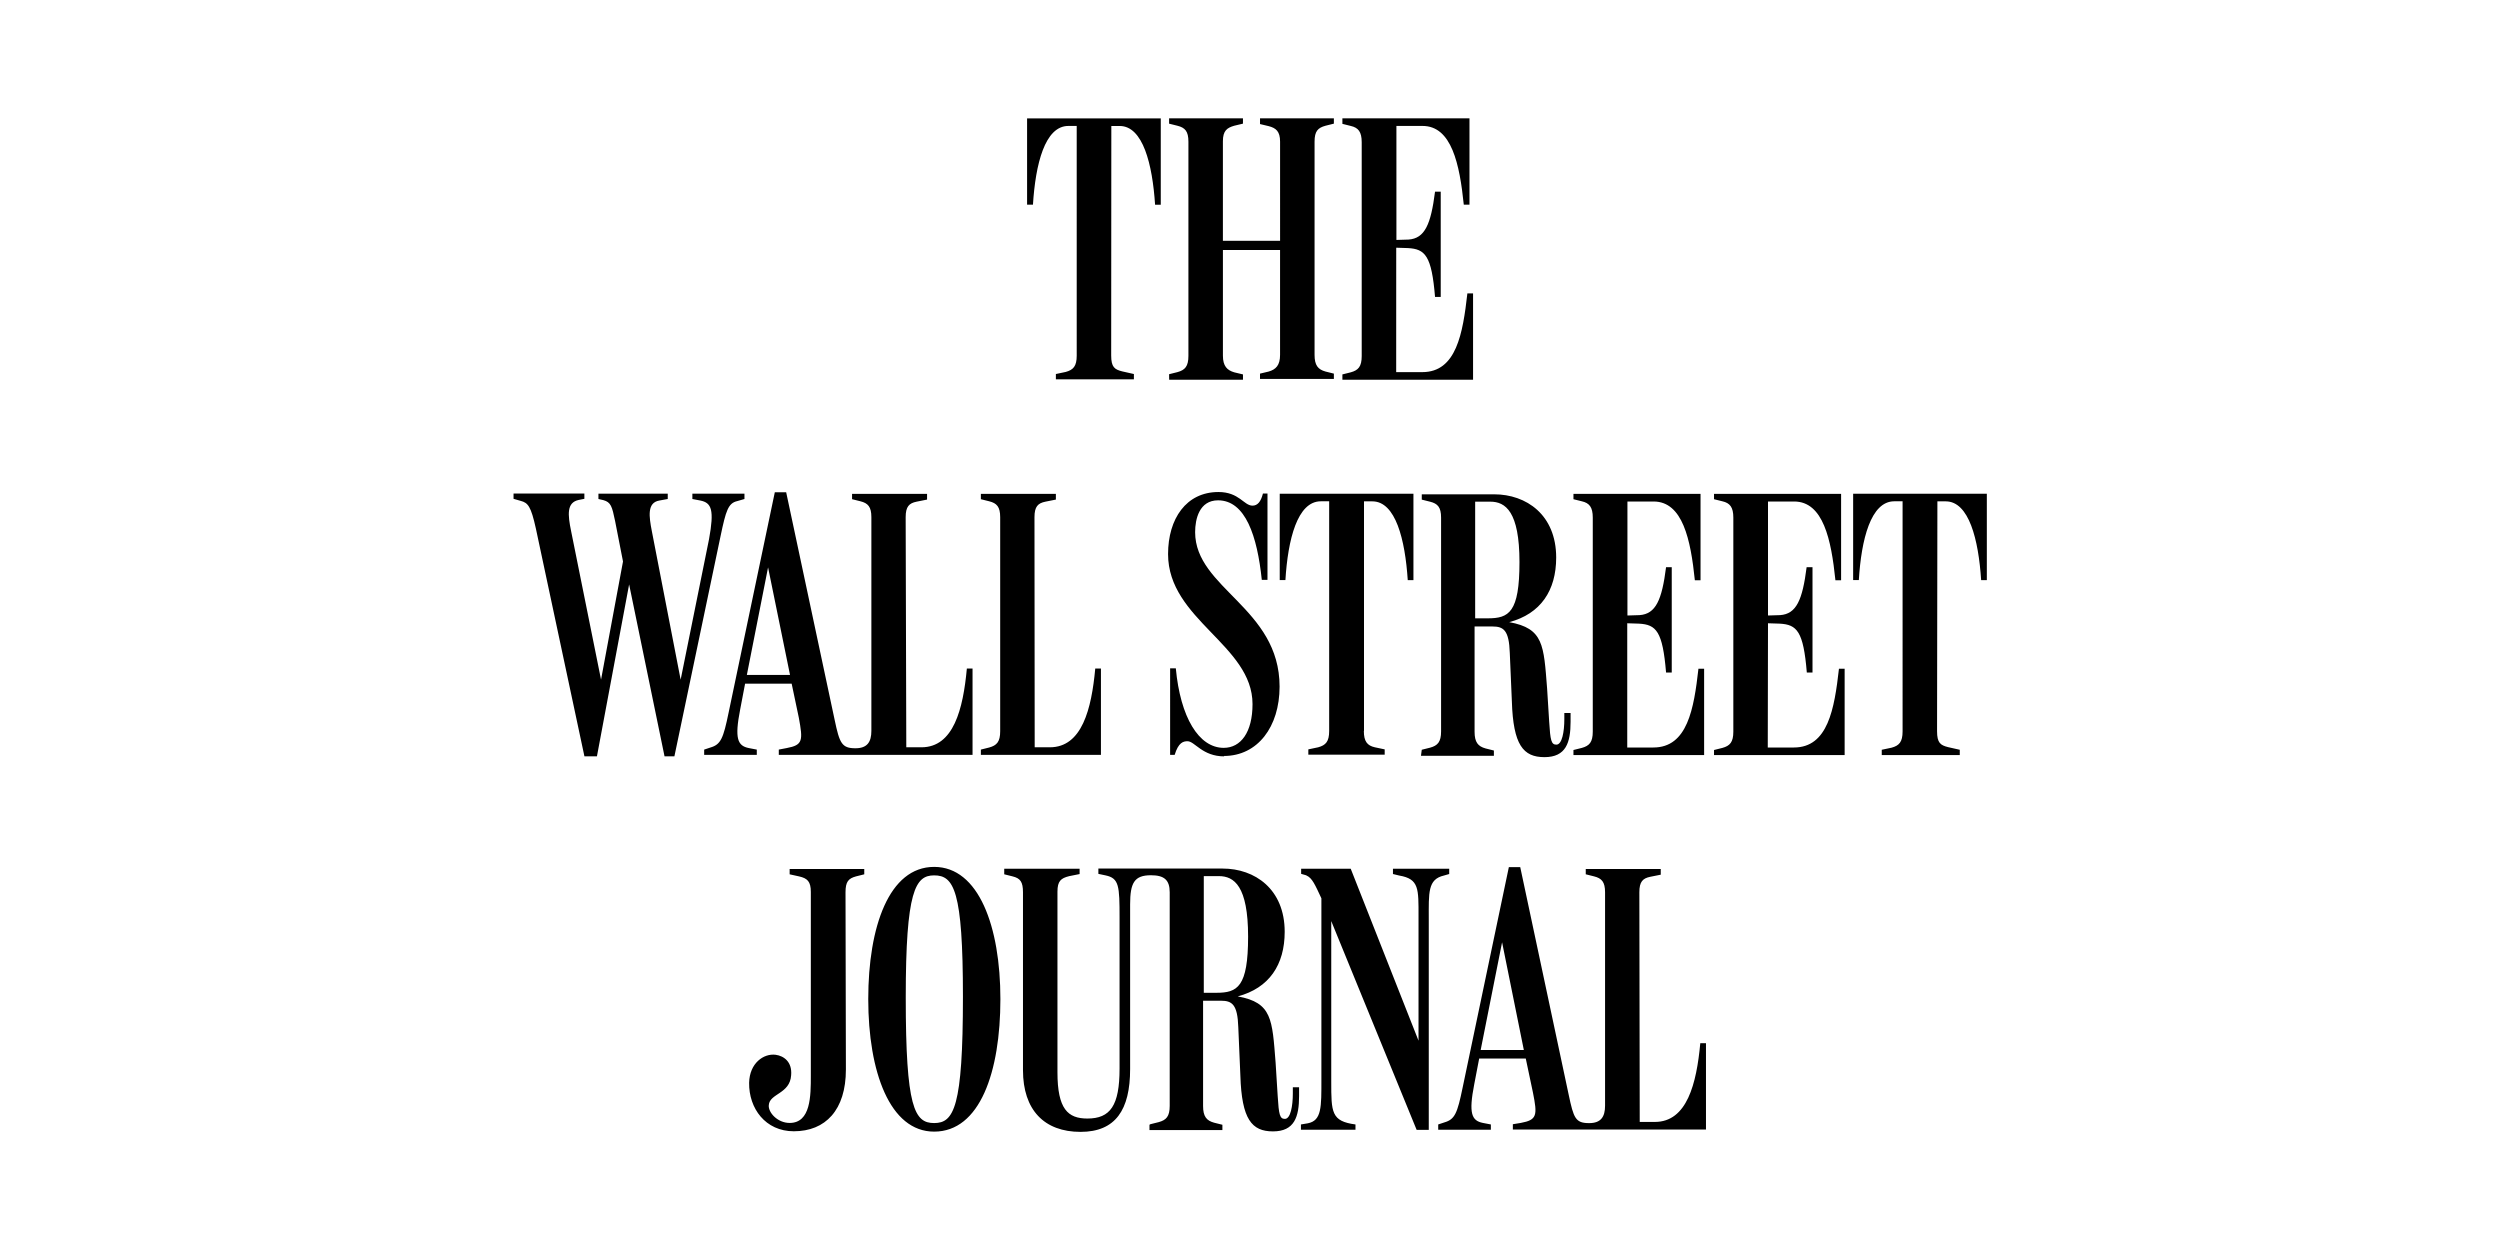 <svg height="60" width="120" xmlns="http://www.w3.org/2000/svg"><path d="M25.722 25.37c-.236-1.072-.38-1.236-.727-1.327l-.345-.1v-.255h3.4v.255l-.273.054c-.582.127-.527.7-.363 1.5l1.436 7.126 1.054-5.672-.38-1.945c-.145-.7-.2-.9-.563-1l-.236-.054v-.255h3.327v.255l-.4.073c-.6.1-.5.763-.363 1.472l1.382 7.127 1.363-6.745c.255-1.4.127-1.745-.418-1.854l-.382-.073v-.255h2.5v.255l-.345.1c-.436.1-.545.454-.8 1.672l-2.218 10.58h-.473l-1.7-8.253-1.545 8.253h-.6zm17.78 10.5h.727c1.545 0 2-1.837 2.18-3.78h.273v4.144h-9.3v-.254l.38-.073c.782-.145.782-.363.582-1.454L38 32.817h-2.236l-.236 1.237c-.273 1.4-.127 1.745.418 1.854l.38.073v.254H33.8v-.254l.3-.1c.5-.145.618-.436.873-1.673l2.218-10.58h.545l2.327 10.926c.236 1.127.345 1.363 1 1.363.563 0 .763-.3.763-.836V24.825c0-.5-.163-.673-.527-.764l-.4-.1v-.254h3.6v.273l-.5.1c-.363.073-.527.236-.527.745zm-7.653-3.473h2.072l-1.054-5.163zm13.816 3.473h.727c1.545 0 2-1.837 2.18-3.78h.273v4.144h-5.763v-.254l.4-.1c.363-.1.527-.273.527-.782V24.826c0-.5-.163-.673-.527-.764l-.4-.1v-.255h3.6v.273l-.5.1c-.363.073-.527.236-.527.745zm9.1.436c-1.054 0-1.418-.727-1.763-.727-.2 0-.436.054-.618.654h-.218V32.08h.273c.218 2.345 1.1 3.817 2.3 3.817.818 0 1.382-.745 1.382-2.1 0-2.836-4.054-4.054-4.054-7.2 0-1.7.873-2.98 2.418-2.98 1 0 1.218.654 1.636.654.236 0 .4-.182.5-.582h.218v4.145h-.273c-.218-2.1-.782-3.818-2.1-3.818-.9 0-1.1.9-1.1 1.527 0 2.7 4.054 3.636 4.054 7.417-.001 1.928-1.055 3.327-2.673 3.327zm6.7-1.218c0 .5.163.7.527.782l.473.1v.254H62.8v-.254l.473-.1c.363-.1.527-.273.527-.782V24.062h-.4c-1.127 0-1.582 1.836-1.7 3.78h-.273V23.7h6.418v4.145h-.273c-.127-1.945-.582-3.78-1.7-3.78h-.4V35.08zm2.78.9l.4-.1c.363-.1.527-.273.527-.782v-10.26c0-.5-.163-.673-.527-.764l-.4-.1v-.255h3.472c1.545 0 2.98.982 2.98 3.036 0 1.582-.745 2.7-2.254 3.1 1.654.3 1.654 1.1 1.818 3.18l.1 1.6c.055.9.1 1.1.345 1.1.273 0 .382-.618.382-1.218v-.3h.3v.418c0 1-.218 1.7-1.254 1.7-1.018 0-1.5-.582-1.564-2.672l-.1-2.327c-.036-1.1-.3-1.273-.836-1.273h-.854v5.054c0 .5.163.7.527.8l.4.1v.254h-3.5zm2.563-6.308h.6c1.018 0 1.527-.273 1.527-2.7s-.673-2.9-1.4-2.9h-.727zm7.3 6.2h1.254c1.636 0 1.946-1.854 2.163-3.78h.273v4.144h-6.272V36l.4-.1c.363-.1.527-.273.527-.782V24.844c0-.5-.163-.7-.527-.782l-.4-.1v-.255h6.1v4.145h-.273c-.2-1.945-.582-3.78-1.982-3.78h-1.254v5.472l.582-.018c.78-.055 1.073-.727 1.272-2.3h.273v5.054h-.273c-.164-1.98-.472-2.3-1.3-2.345l-.563-.018zm6.745 0h1.254c1.636 0 1.945-1.854 2.163-3.78h.273v4.144h-6.27V36l.4-.1c.363-.1.527-.273.527-.782V24.844c0-.5-.164-.7-.527-.782l-.4-.1v-.255h6.1v4.145H88.1c-.2-1.945-.582-3.78-1.982-3.78h-1.254v5.472l.582-.018c.782-.055 1.072-.727 1.272-2.3H87v5.054h-.273c-.163-1.982-.473-2.3-1.3-2.345l-.563-.018zm8.126-.782c0 .563.164.672.527.764l.563.127v.254h-3.745v-.254l.473-.1c.363-.1.527-.273.527-.782V24.062h-.4c-1.127 0-1.582 1.836-1.7 3.78h-.273V23.7h6.417v4.145h-.273c-.127-1.945-.582-3.78-1.7-3.78h-.4zM53.337 17.062c0 .563.163.672.527.764l.563.127v.254h-3.745v-.254l.473-.1c.363-.1.527-.273.527-.782V6.045h-.4c-1.127 0-1.58 1.836-1.7 3.78H49.3V5.682h6.417v4.145h-.273c-.127-1.945-.582-3.78-1.7-3.78h-.4zm2.78.9l.4-.1c.363-.1.527-.273.527-.782V6.8c0-.5-.163-.673-.527-.764l-.4-.1V5.68h3.545v.255l-.418.1c-.345.1-.545.236-.545.745v4.78h2.745V6.8c0-.5-.2-.654-.545-.745l-.418-.1V5.68h3.545v.255l-.4.1c-.363.1-.527.255-.527.764v10.235c0 .5.163.7.527.8l.4.1v.254H60.48v-.254l.418-.1c.345-.1.545-.3.545-.8V12H58.7v5.072c0 .5.2.7.545.8l.418.1v.254H56.12zm10.9-.1h1.254c1.636 0 1.945-1.854 2.163-3.78h.273v4.144h-6.272v-.254l.4-.1c.363-.1.527-.273.527-.782V6.827c0-.5-.163-.7-.527-.782l-.4-.1V5.68h6.1v4.145h-.273c-.2-1.945-.582-3.78-1.98-3.78h-1.254v5.472l.582-.018c.782-.055 1.072-.727 1.272-2.3h.273v5.054h-.273c-.163-1.98-.473-2.3-1.3-2.345l-.563-.018zM40.603 51.338c0 1.946-.982 2.963-2.5 2.963-1.363 0-2.163-1.1-2.145-2.327.02-.945.7-1.418 1.272-1.345.4.054.8.345.745.982-.055.9-1.037.873-1.073 1.436-.036.346.418.854 1 .854 1.018 0 1.018-1.3 1.018-2.272v-8.817c0-.5-.164-.654-.563-.745l-.454-.1v-.255h3.582v.255l-.4.1c-.363.1-.5.255-.5.764zm4.236 2.98c-2.127 0-3.163-2.872-3.163-6.363 0-3.472 1-6.344 3.163-6.344 2.145 0 3.18 2.872 3.18 6.344 0 3.5-.982 6.363-3.18 6.363zm0-12.3c-.9 0-1.363.727-1.363 5.854 0 5.3.418 6.035 1.363 6.035s1.382-.746 1.382-6.072c0-5.1-.436-5.817-1.382-5.817zm10.38 11.944l.4-.1c.363-.1.527-.273.527-.782V42.83c0-.6-.273-.818-.9-.818-.8 0-1 .364-1 1.4v7.9c0 1.963-.7 3.018-2.38 3.018-1.745 0-2.763-1.054-2.763-2.963V42.83c0-.5-.127-.673-.5-.764l-.4-.1V41.7h3.618v.255l-.5.1c-.4.1-.563.236-.563.745v8.672c0 1.763.5 2.218 1.436 2.218 1.1 0 1.545-.618 1.545-2.4v-7.235c0-1.527-.02-1.9-.672-2.036l-.345-.073v-.255h5.963c1.545 0 2.98.982 2.98 3.036 0 1.582-.745 2.7-2.254 3.1 1.654.3 1.654 1.1 1.818 3.18l.1 1.6c.055.9.1 1.1.345 1.1.273 0 .382-.618.382-1.218v-.3h.3v.418c0 1-.218 1.7-1.254 1.7-1.018 0-1.5-.582-1.564-2.672l-.1-2.327c-.036-1.1-.3-1.273-.836-1.273h-.854v5.054c0 .5.163.7.527.8l.4.1v.254h-3.5v-.254zm2.563-6.308h.6c1.018 0 1.527-.273 1.527-2.7s-.673-2.9-1.4-2.9h-.727zm4.927-5.636l-.254-.073V41.7h2.38l3.254 8.253v-5.945c0-1.345.036-1.818-.927-1.982l-.3-.073v-.255h2.7v.255l-.254.073c-.782.182-.727.818-.727 2.1v10.108h-.582L63.9 44.212v7.708c0 1.472 0 1.9 1.163 2.054v.254h-2.618v-.254l.328-.055c.672-.128.654-.782.654-2.1v-8.7c-.3-.636-.437-.982-.728-1.1zm15.998 11.835h.727c1.545 0 2-1.837 2.18-3.78h.273v4.144h-9.27v-.254L73 53.9c.782-.145.8-.363.582-1.454l-.345-1.636H71l-.237 1.237c-.273 1.4-.127 1.745.418 1.854l.38.073v.254h-2.527v-.254l.3-.1c.5-.145.618-.436.873-1.673l2.218-10.58h.546l2.326 10.926c.237 1.127.327 1.363.982 1.363.563 0 .764-.3.764-.836V42.83c0-.5-.163-.673-.527-.764l-.4-.1v-.254h3.6v.273l-.5.1c-.363.073-.527.236-.527.745zM71.072 50.4h2.072L72.1 45.23z"></path></svg>